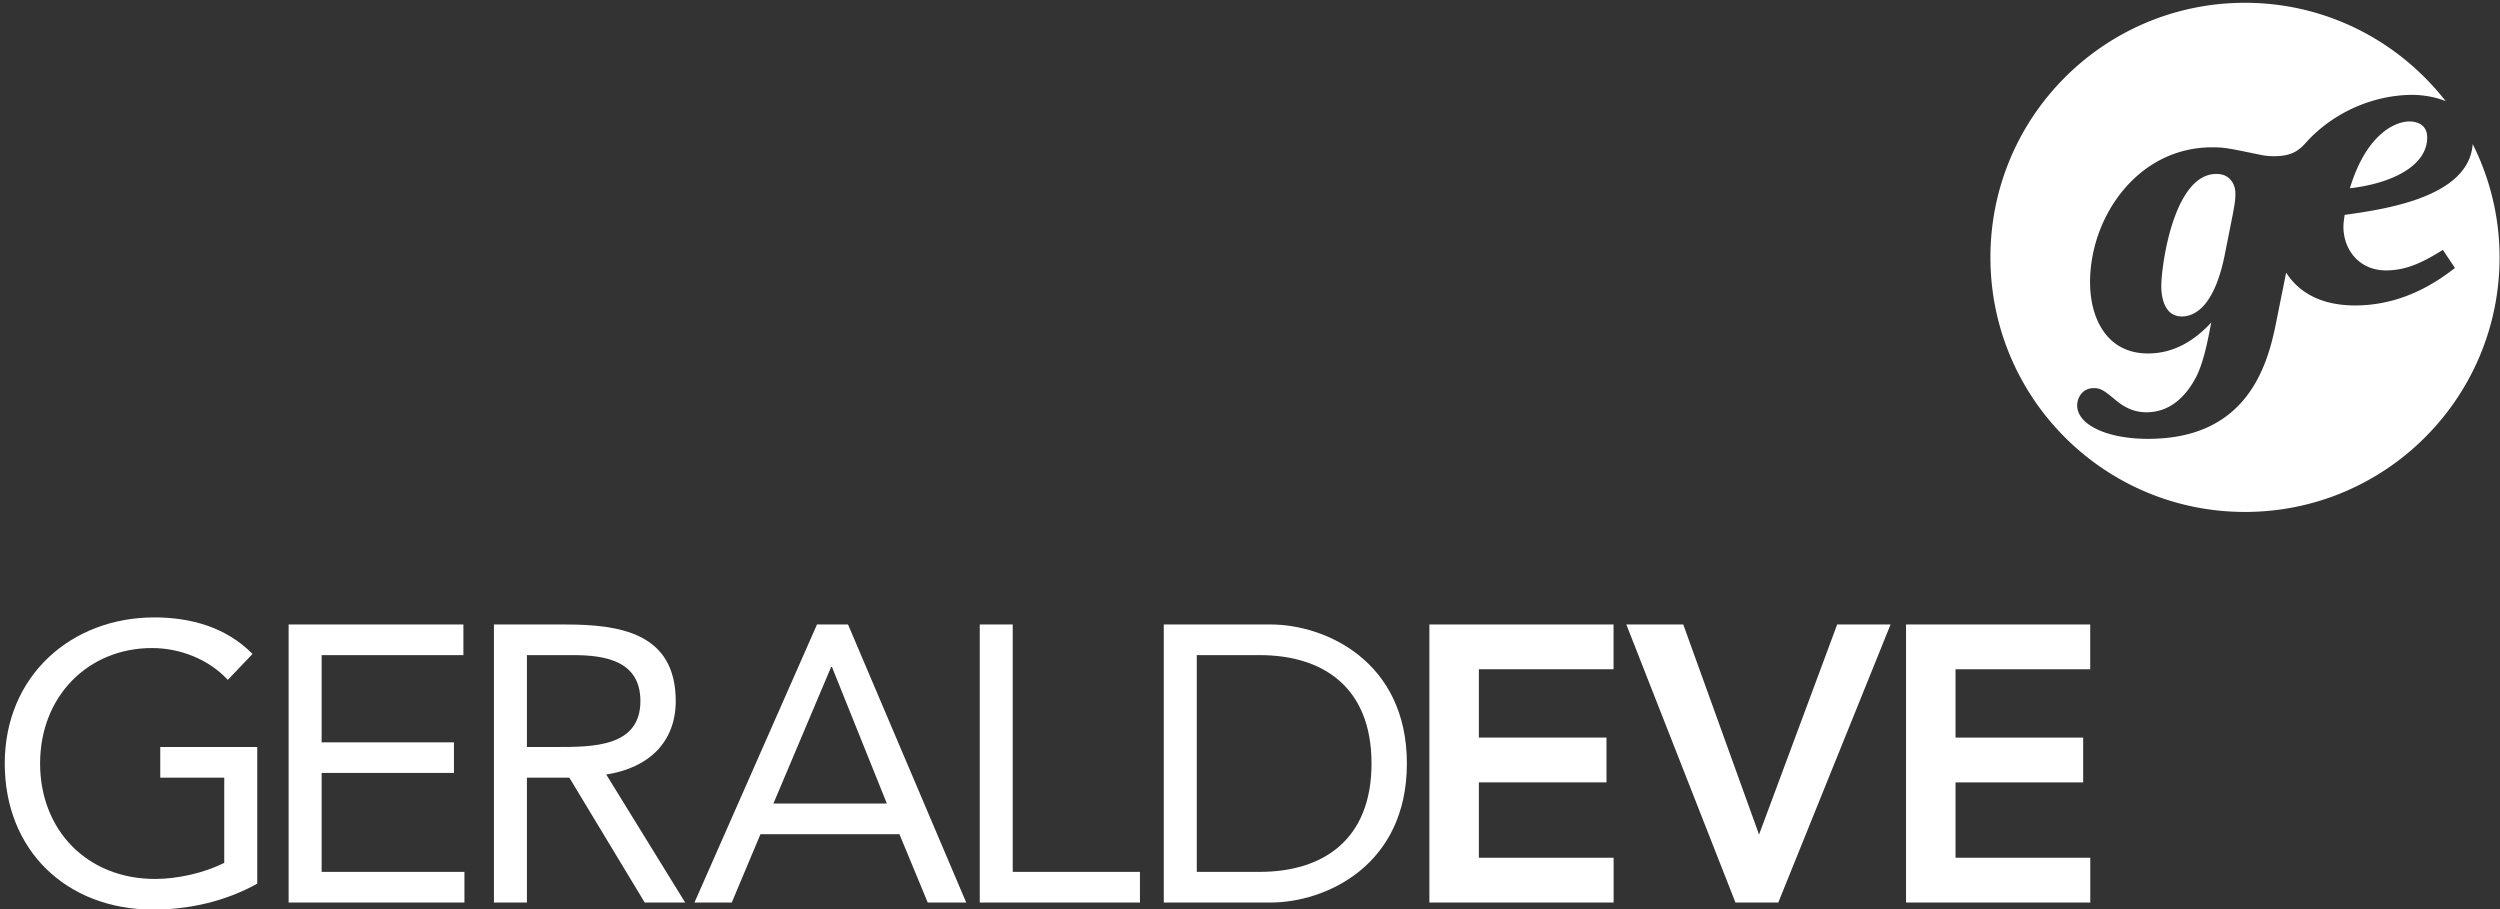 <?xml version="1.0" encoding="utf-8"?>
<svg xmlns="http://www.w3.org/2000/svg" width="253" height="92" viewBox="0 0 253 92"><rect x="0" y="0" width="253" height="92" fill="#333333" stroke="none"/><g><g><path fill="#fff" d="M247.503 10.238c-1.383-.575-2.858-.637-3.344-.637-3.962 0-7.93 1.753-10.643 4.66-.778.891-1.472 1.546-3.382 1.546a6.58 6.58 0 0 1-1.307-.125c-3.34-.69-3.706-.773-4.969-.773-7.498 0-12.344 7.006-12.344 13.65 0 3.624 1.668 7.211 5.865 7.211 2.487 0 4.602-1.179 6.398-3.135-.37 1.956-.815 4.277-1.673 5.783-.893 1.588-2.4 3.303-4.887 3.303-.653 0-1.713-.123-2.897-1.059-1.344-1.102-1.667-1.386-2.44-1.386-1.102 0-1.67.936-1.67 1.752 0 1.955 3.013 3.384 7.17 3.384 9.695 0 11.978-6.89 12.914-11.535l1.063-5.286c1.24 1.941 3.452 3.32 6.98 3.32 5.053 0 8.556-2.607 10.104-3.79l-1.223-1.833c-1.83 1.141-3.583 2.077-5.744 2.077-2.813 0-4.319-2.199-4.319-4.399 0-.492.08-.857.122-1.22 3.983-.562 12.57-1.75 12.96-7.166a25.561 25.561 0 0 1 2.72 11.465c0 14.232-11.533 25.763-25.763 25.763-14.234 0-25.763-11.53-25.763-25.763 0-14.233 11.53-25.762 25.763-25.762 8.265 0 15.594 3.906 20.31 9.955zm-9.696 8.815c1.712-5.623 4.684-6.763 6.03-6.763.366 0 1.794.081 1.794 1.63 0 2.85-3.547 4.643-7.824 5.133zm-12.646 6.652c-1.017 5.136-2.934 6.32-4.359 6.32-1.996 0-2.08-2.489-2.08-3.057 0-1.996 1.222-11.366 5.583-11.366 1.464 0 1.917 1.178 1.917 1.953 0 .733-.084 1.141-.245 2.04z"/></g><g><path fill="#fff" d="M26.033 89.427c-3.218 1.787-6.876 2.623-10.53 2.623C6.76 92.05.481 86.088.481 77.265c0-8.86 6.715-14.783 15.141-14.783 3.693 0 7.27.994 9.933 3.698l-2.502 2.623c-1.909-2.068-4.808-3.221-7.669-3.221-6.438 0-11.326 4.85-11.326 11.683 0 6.716 4.728 11.685 11.643 11.685 2.265 0 4.93-.595 6.993-1.627v-8.625h-6.476v-3.101h9.815z"/></g><g><path fill="#fff" d="M29.209 63.197h17.687v3.101H32.549v8.823h13.39v3.097h-13.39v10.016h14.453v3.102H29.209z"/></g><g><path fill="#fff" d="M53.324 66.298h4.687c3.261 0 6.798.595 6.798 4.65 0 4.648-4.807 4.648-8.507 4.648h-2.978zm-3.338 25.038h3.338V78.698h4.292l7.63 12.638h4.093L61.351 78.38c4.373-.678 7.033-3.34 7.033-7.432 0-6.955-5.762-7.75-11.206-7.75h-7.192z"/></g><g><path fill="#fff" d="M89.75 81.321H78.268l5.845-13.83h.079zM70.28 91.336h3.774l2.905-6.914h14.065l2.863 6.914h3.894L85.82 63.197h-3.14z"/></g><g><path fill="#fff" d="M99.151 63.197h3.337v25.037h12.874v3.102h-16.21z"/></g><g><path fill="#fff" d="M121.114 66.298h6.356c6.44 0 11.328 3.258 11.328 10.968 0 7.711-4.889 10.968-11.328 10.968h-6.356zm-3.339 25.038h10.81c5.524 0 13.791-3.699 13.791-14.07 0-10.373-8.267-14.069-13.792-14.069h-10.809z"/></g><g><path fill="#fff" d="M144.654 63.197h18.637v4.531h-13.63v6.915h12.915v4.533h-12.915v7.628h13.636v4.532h-18.643z"/></g><g><path fill="#fff" d="M164.584 63.197h5.763l7.669 21.262 7.908-21.262h5.402l-11.364 28.14h-4.334z"/></g><g><path fill="#fff" d="M192.892 63.197h18.638v4.531H197.9v6.915h12.916v4.533H197.9v7.628h13.636v4.532h-18.645z"/></g></g></svg>
